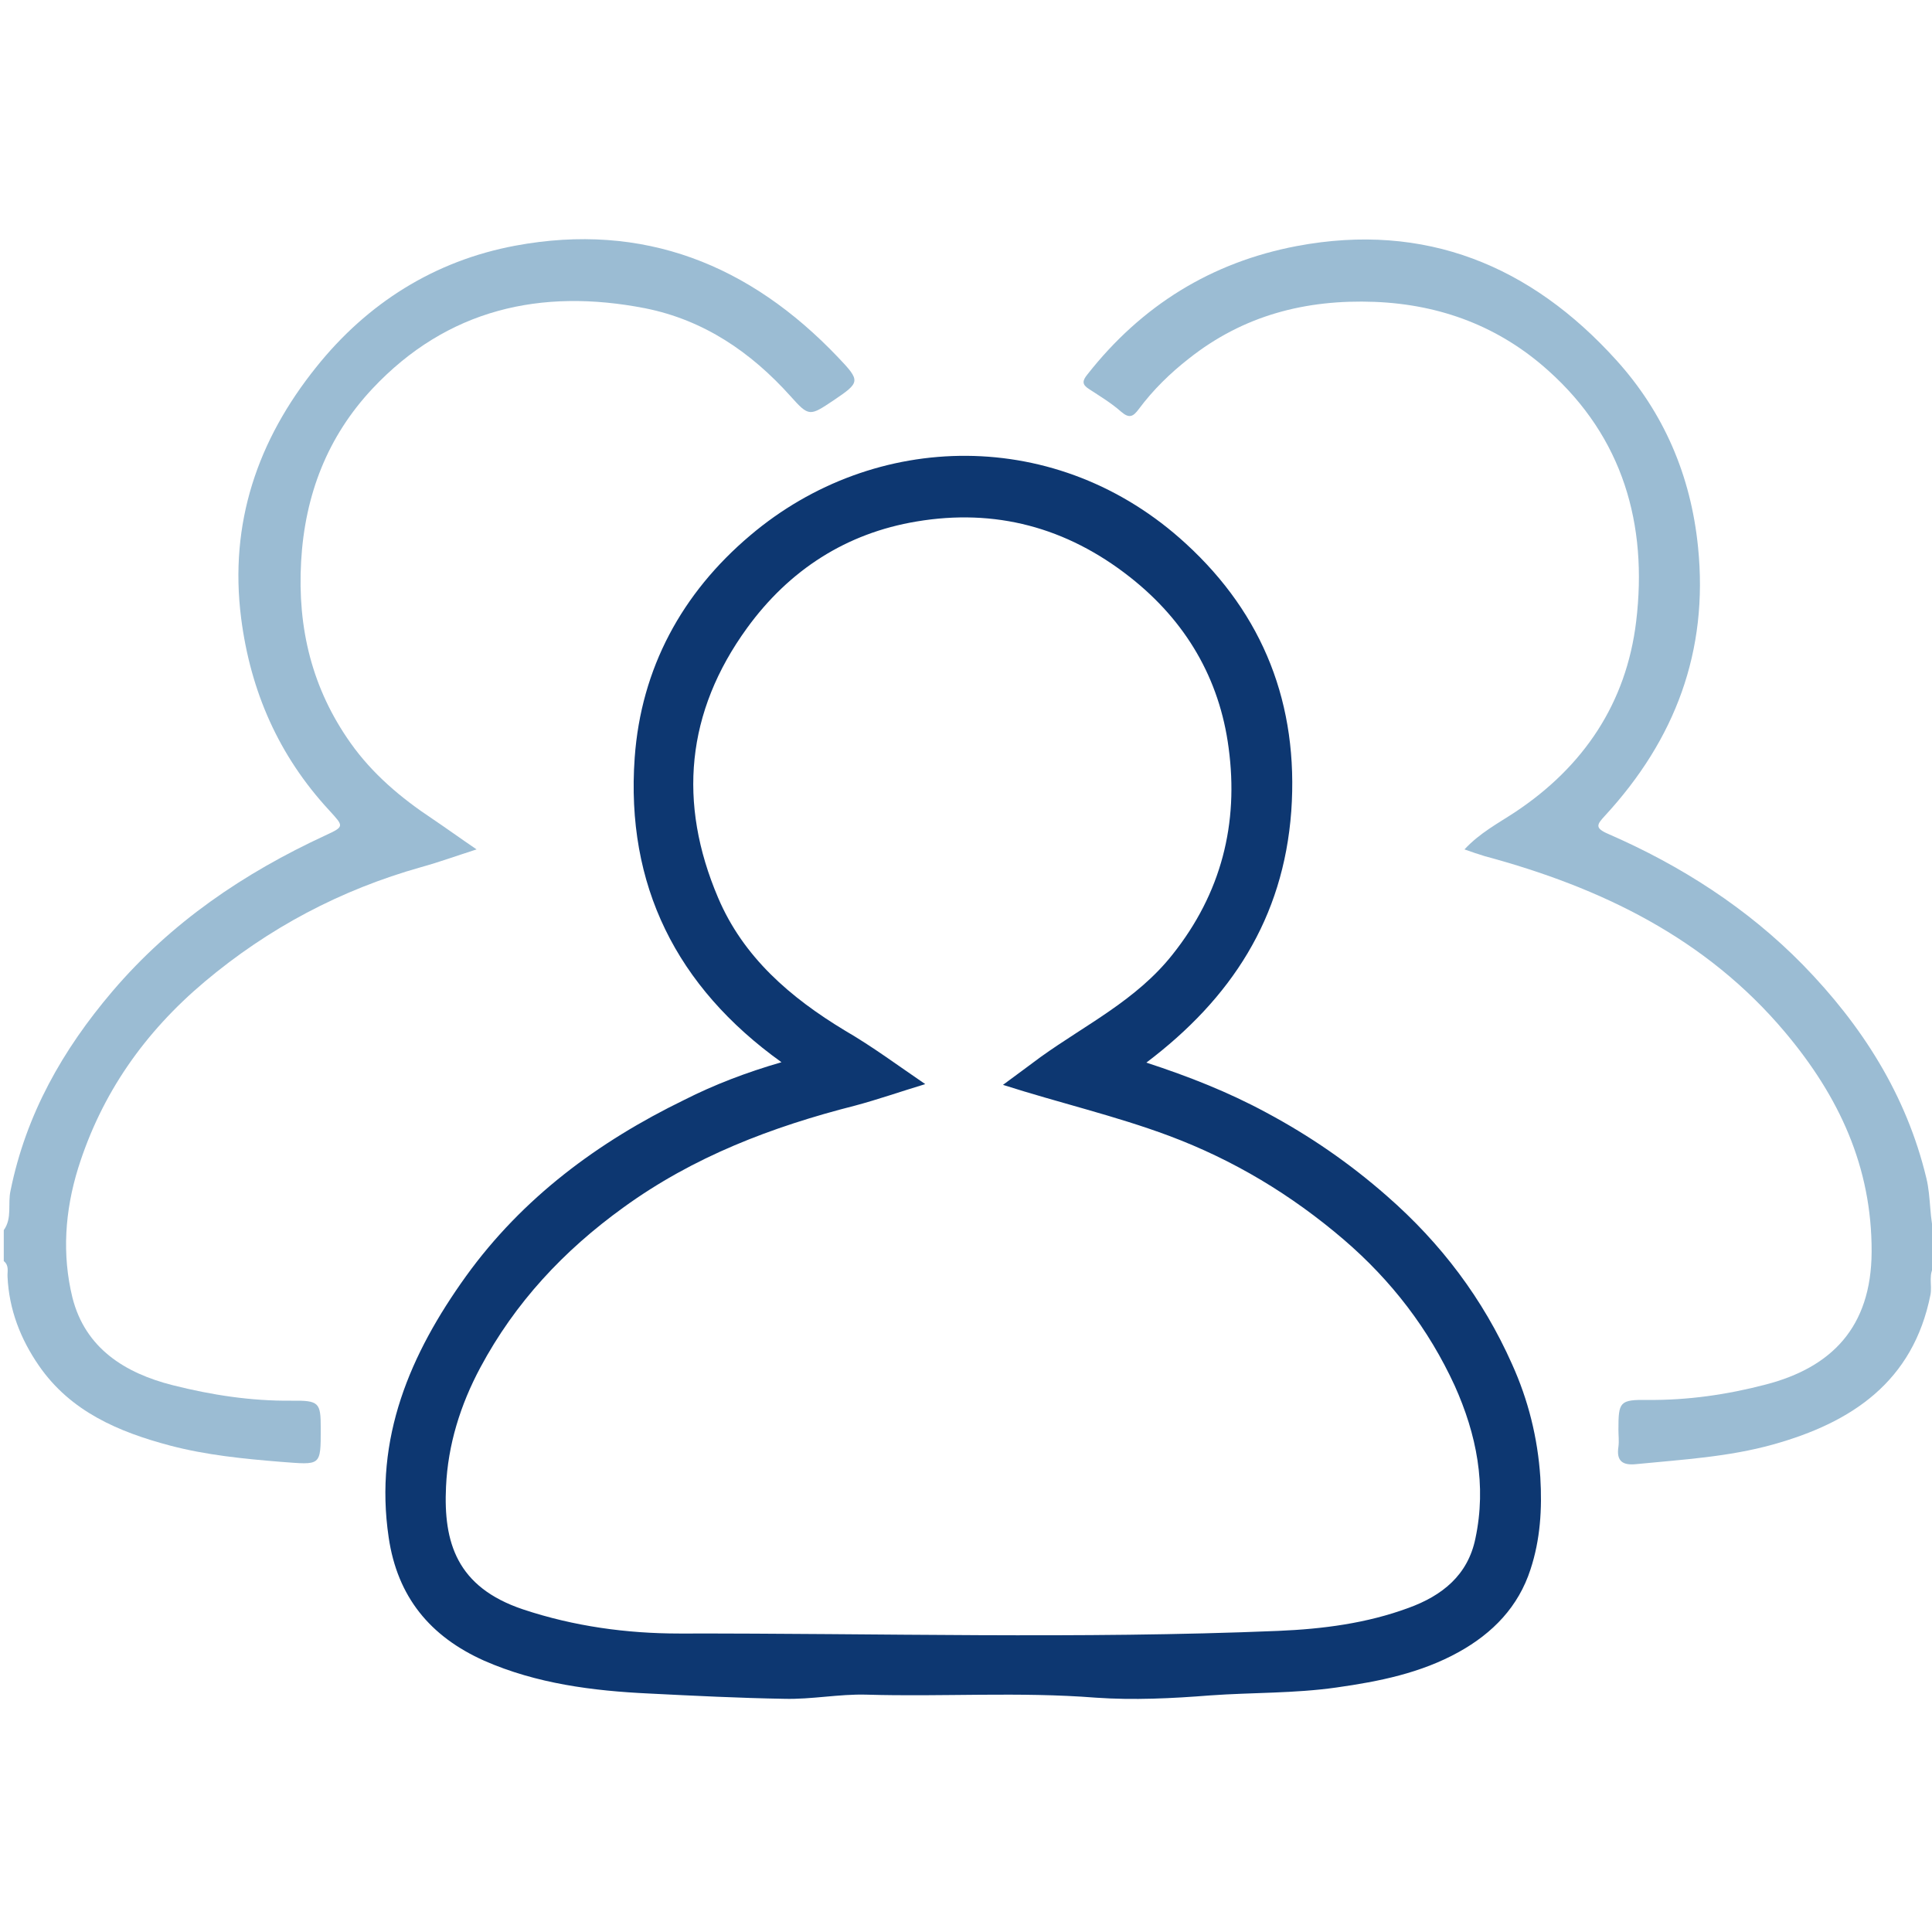 <?xml version="1.0" encoding="utf-8"?>
<!-- Generator: Adobe Illustrator 19.1.0, SVG Export Plug-In . SVG Version: 6.00 Build 0)  -->
<!DOCTYPE svg PUBLIC "-//W3C//DTD SVG 1.1//EN" "http://www.w3.org/Graphics/SVG/1.1/DTD/svg11.dtd">
<svg version="1.1" id="Laag_1" xmlns="http://www.w3.org/2000/svg" xmlns:xlink="http://www.w3.org/1999/xlink" x="0px" y="0px"
	 viewBox="0 0 512 512" enable-background="new 0 0 512 512" xml:space="preserve">
<g>
		<path fill="#9BBCD3" d="M1,326c2.3-3.2,1-7,1.8-10.5c4.1-20.2,13.8-37.3,27-52.8c15.6-18.3,34.8-31.3,56.4-41.3
			c5.2-2.4,4.9-2.4,1-6.7c-13.3-14.4-20.8-31.4-23.3-50.9c-3.2-25.2,4.4-47.2,19.9-66.5c13.5-16.9,31.3-28.2,52.8-32.2
			c33.9-6.3,62.1,5,85.5,29.6c6,6.3,5.9,6.6-1.2,11.4c-6.3,4.2-6.5,4.4-11.4-1.1c-10.5-11.7-23-20.2-38.5-23.3
			c-27.6-5.4-52.5,0.2-72.3,21.3c-11.9,12.7-17.9,28.1-18.9,45.8c-1,17.7,2.9,33.7,13.1,48.1c5.8,8.2,13.4,14.6,21.7,20.1
			c3.7,2.5,7.3,5.1,11.7,8.1c-5.3,1.7-10,3.4-14.7,4.7c-21.3,6-40.4,16.1-57.4,30.4c-15.9,13.4-27.3,29.6-33.5,49.4
			c-3.5,11.3-4.3,22.9-1.5,34.3c3.4,13.4,13.9,20,26.6,23.2c10.3,2.6,20.7,4.2,31.4,4.1c7.4-0.1,7.8,0.5,7.8,7.3
			c0,10.2,0.1,9.7-10.6,8.9c-9.9-0.8-19.8-1.8-29.3-4.3c-13.6-3.6-26.4-9-34.8-21.2c-4.9-7.1-7.9-14.9-8.3-23.5
			c-0.1-1.4,0.5-3-1-4.2C1,331.3,1,328.7,1,326z"/>
		<path fill="#9BBCD3" d="M513,335c-2.2,2.4-0.9,5.4-1.4,8.1c-4.6,23.1-20.9,33.9-41.7,39.7c-11.8,3.3-24,4-36.2,5.2
			c-3.6,0.4-5.4-0.7-4.8-4.6c0.2-1.5,0-3,0-4.5c0-7.4,0.3-8,7.7-7.9c10.7,0.1,21.1-1.4,31.4-4.1c17.3-4.5,27.9-15.1,28-35.1
			c0.1-22.6-8.7-41.3-22.9-58.2c-21-25-48.8-38.4-79.6-46.7c-1.7-0.5-3.4-1.1-5.4-1.8c4.1-4.4,8.9-6.9,13.3-9.8
			c18.3-12.1,29.6-29,32.2-50.6c3.1-25.7-3.5-48.8-23.3-66.5c-12.9-11.6-28.4-17.5-46-18.2c-18.3-0.7-34.8,3.6-49.2,15
			c-5,3.9-9.5,8.3-13.3,13.4c-1.5,2-2.5,2.6-4.7,0.7c-2.6-2.3-5.6-4.1-8.5-6c-1.9-1.2-1.8-2.2-0.4-3.9c14.3-18.2,32.8-29.7,55.5-34
			c34-6.4,62,5.2,84.6,30.2c12.6,13.9,19.8,30.6,21.7,49.6c2.8,27.6-6.1,51-24.6,71.1c-2.2,2.4-2.9,3.3,0.8,4.9
			c19.3,8.4,36.9,19.7,51.6,34.7c15.6,16,27.4,34.4,32.7,56.5c1.3,5.3,0.7,10.8,2.4,16C513,330.3,513,332.7,513,335z"/>
		<path fill="#0D3771" d="M207.1,281.5c-27.9-20-41.3-47-38.9-80.7c1.7-23.7,12.5-43.6,30.6-58.9c33-28,81.6-29,115.5,2.2
			c20.5,18.8,29.9,42.6,27.9,70.9c-2.1,28.4-15.9,49.6-38.4,66.6c11.3,3.7,21.7,7.8,31.7,13.2c11.6,6.2,22.2,13.5,32.1,22.2
			c14.3,12.5,25.4,27.2,33.1,44.5c4.3,9.5,6.8,19.5,7.5,30c0.5,8.4,0,16.5-2.6,24.4c-3.2,9.9-10,16.9-19,21.9
			c-10.1,5.6-21.1,7.8-32.4,9.4c-11.2,1.6-22.4,1.3-33.5,2.1c-10.1,0.8-20.3,1.3-30.3,0.6c-20.3-1.6-40.5-0.2-60.8-0.8
			c-7.3-0.2-14.5,1.3-21.8,1.1c-11.9-0.2-23.9-0.8-35.8-1.4c-14.9-0.7-29.8-2.6-43.7-8.7c-14.3-6.4-23-16.9-25.3-32.7
			c-3.9-26.3,5.7-48.6,20.5-69.2c15-20.8,35-35.6,57.8-46.7C189.4,287.4,197.8,284.2,207.1,281.5z M245.2,287.3
			c-6.6,2-12.6,4.1-18.6,5.7c-22,5.6-42.8,13.5-61.4,27c-15.8,11.4-28.7,25.2-37.9,42.4c-5.3,9.9-8.6,20.5-9.1,31.6
			c-0.7,14.7,2.8,26.6,20.4,32.5c13.5,4.5,27.5,6.4,41.4,6.4c52.9-0.1,105.9,1.5,158.8-0.7c11.8-0.5,23.4-2,34.5-6.1
			c8.8-3.2,15.7-8.6,17.7-18.4c3-14.1,0.3-27.6-5.5-40.5c-6.9-15-16.7-27.8-29.4-38.7c-13.9-11.9-29.2-21.1-46.3-27.5
			c-14.2-5.3-29-8.7-44-13.5c3.5-2.6,6.8-5,10-7.4c12-8.6,25.4-15.1,34.9-27.1c13-16.3,17.6-34.8,14.9-54.8
			c-2.4-18.3-11.3-33.6-26.2-45.3c-16.8-13.2-35.7-18.2-56.5-14.7c-18.6,3.1-33.7,12.8-44.9,28.2c-16.2,22.3-18.4,46.4-7.7,71.5
			c6.7,15.8,19.2,26.5,33.6,35.2C231.3,277.4,238,282.4,245.2,287.3z"/>
</g>
</svg>
